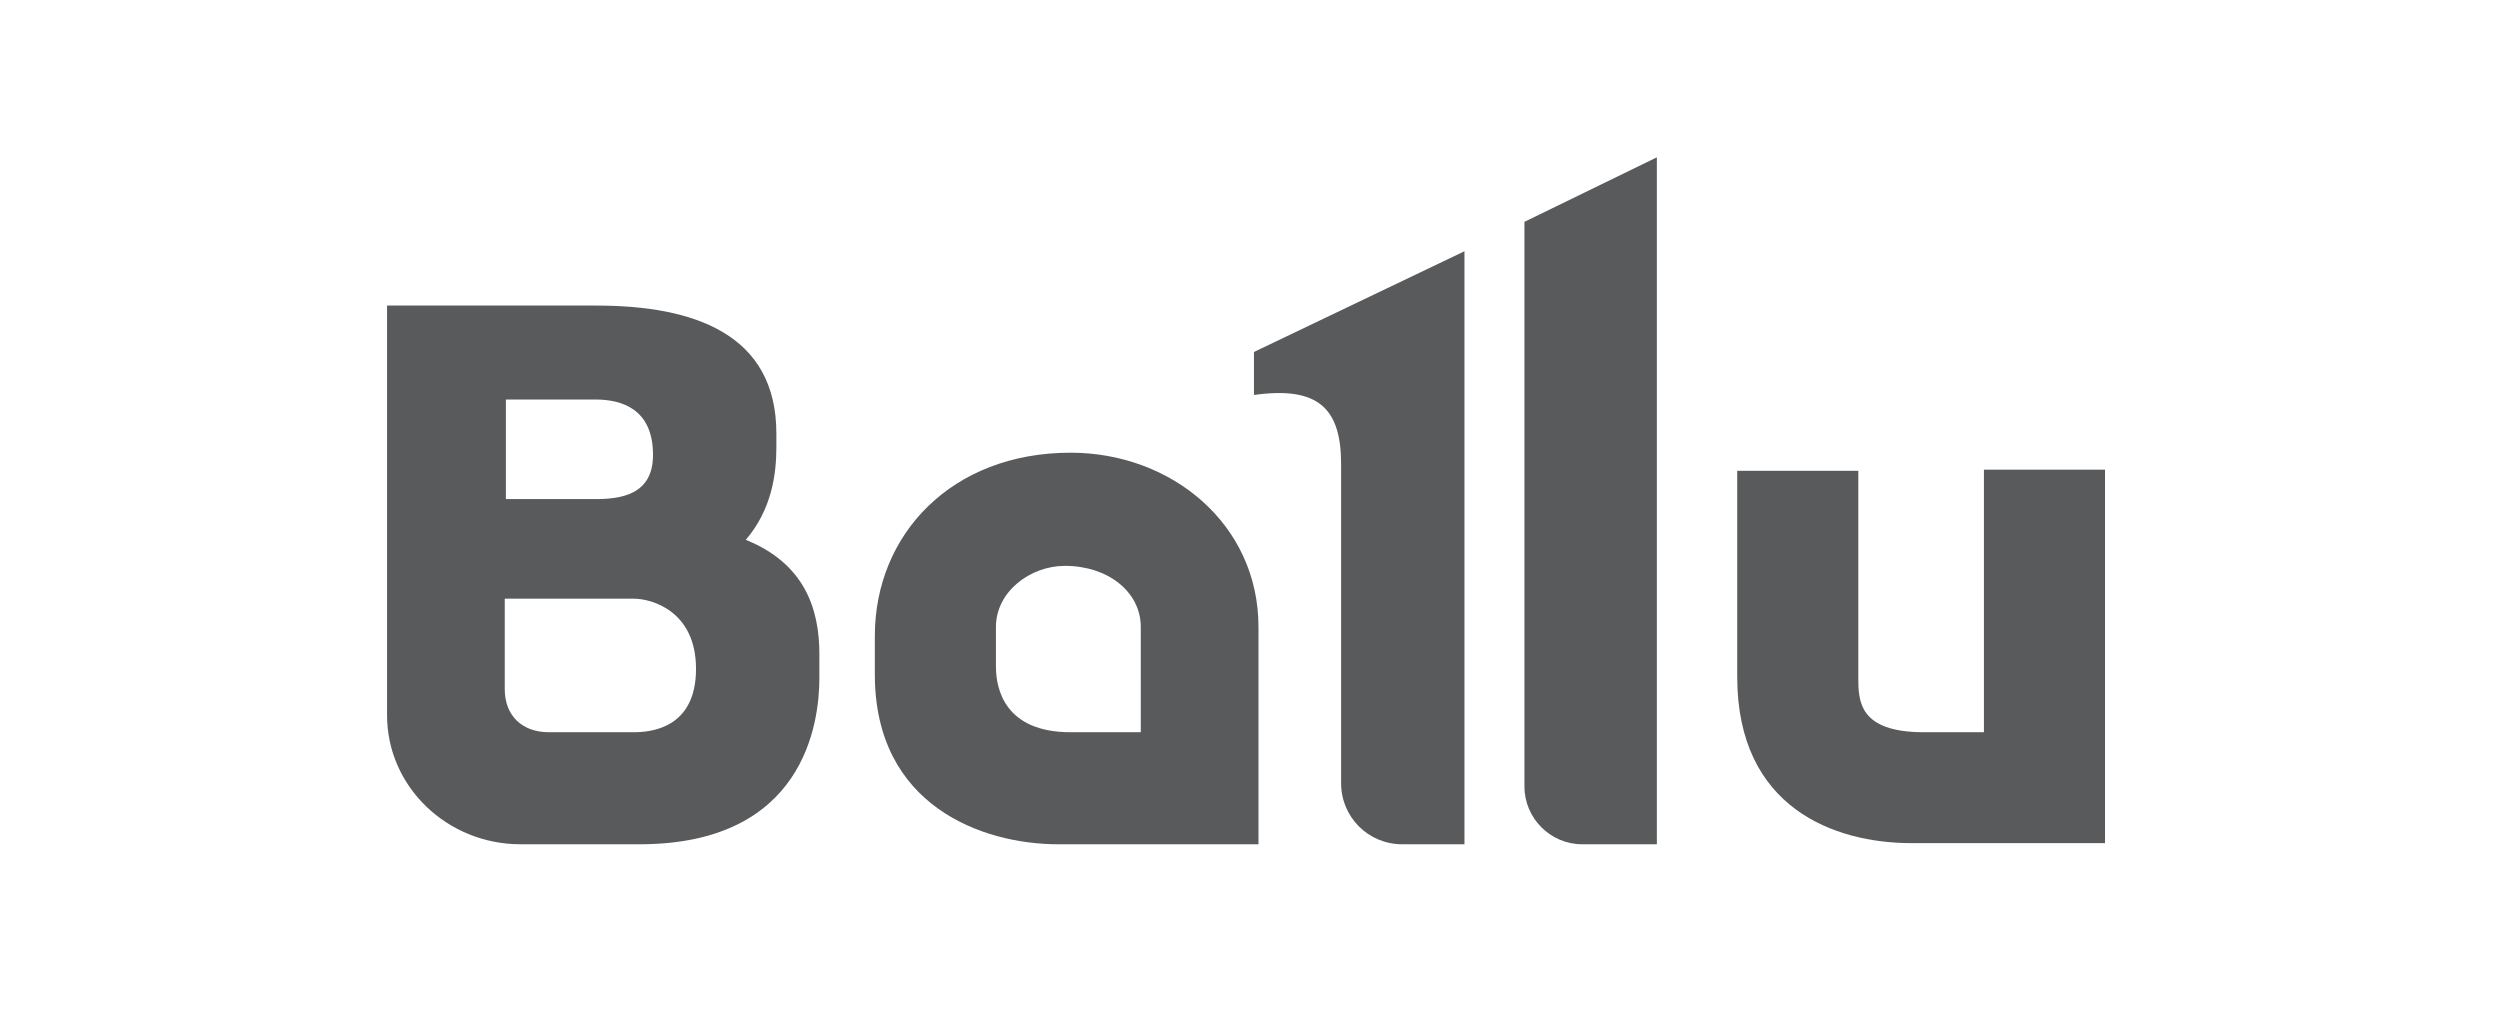 <?xml version="1.0" encoding="utf-8"?>
<!-- Generator: Adobe Illustrator 27.5.0, SVG Export Plug-In . SVG Version: 6.00 Build 0)  -->
<svg version="1.1" id="Layer_1" xmlns="http://www.w3.org/2000/svg" xmlns:xlink="http://www.w3.org/1999/xlink" x="0px" y="0px"
	 viewBox="0 0 220.9 89.9" style="enable-background:new 0 0 220.9 89.9;" xml:space="preserve">
<style type="text/css">
	.st0{fill:#595A5C;}
</style>
<g>
	<path class="st0" d="M65.9,47.7c2.3-2.7,2.7-5.8,2.7-8.2v-1.2c0-8.8-7.3-11.3-15.9-11.3H34.2v36.2c0,6.3,5.3,11.4,11.8,11.4h10.7
		C71,74.5,72.4,64,72.4,59.9v-2.1C72.4,53.8,71.1,49.8,65.9,47.7 M44.7,35.3h7.9c2.3,0,5.1,0.8,5.1,4.9c0,3.5-2.8,3.9-5.1,3.9h-7.9
		V35.3z M56,64.7h-7.5c-2.4,0-3.9-1.5-3.9-3.8v-8H56c1.6,0,5.5,1.1,5.5,6.2C61.5,64.3,57.6,64.7,56,64.7"/>
	<path class="st0" d="M94.6,40c-10.5,0-17.3,7.2-17.3,16.2v3.4c0,11.6,9.5,15,16.2,15h17.7V55.4C111.2,46.3,103.5,40,94.6,40
		 M100.8,64.7h-6.2c-5.8,0-6.6-3.8-6.6-5.8v-3.5c0-3.1,3-5.4,6.1-5.4c3.8,0,6.7,2.3,6.7,5.4L100.8,64.7L100.8,64.7z"/>
	<path class="st0" d="M175.3,41.6v23.1H170c-5.8,0-5.8-2.8-5.8-4.9V41.6h-10.7v18.2c0,11.6,8.6,14.7,15.4,14.7h17.1v-33H175.3z"/>
	<path class="st0" d="M134.7,48.4v21.1c0,2.8,2.3,5.1,5.1,5.1h6.6V13.9l-11.7,5.7V48.4z"/>
	<path class="st0" d="M110.8,34.9c5.7-0.8,7.7,1.2,7.7,6.1v28.2c0,3,2.4,5.4,5.4,5.4h5.5V22.2l-18.6,8.9V34.9z"/>
</g>
</svg>
